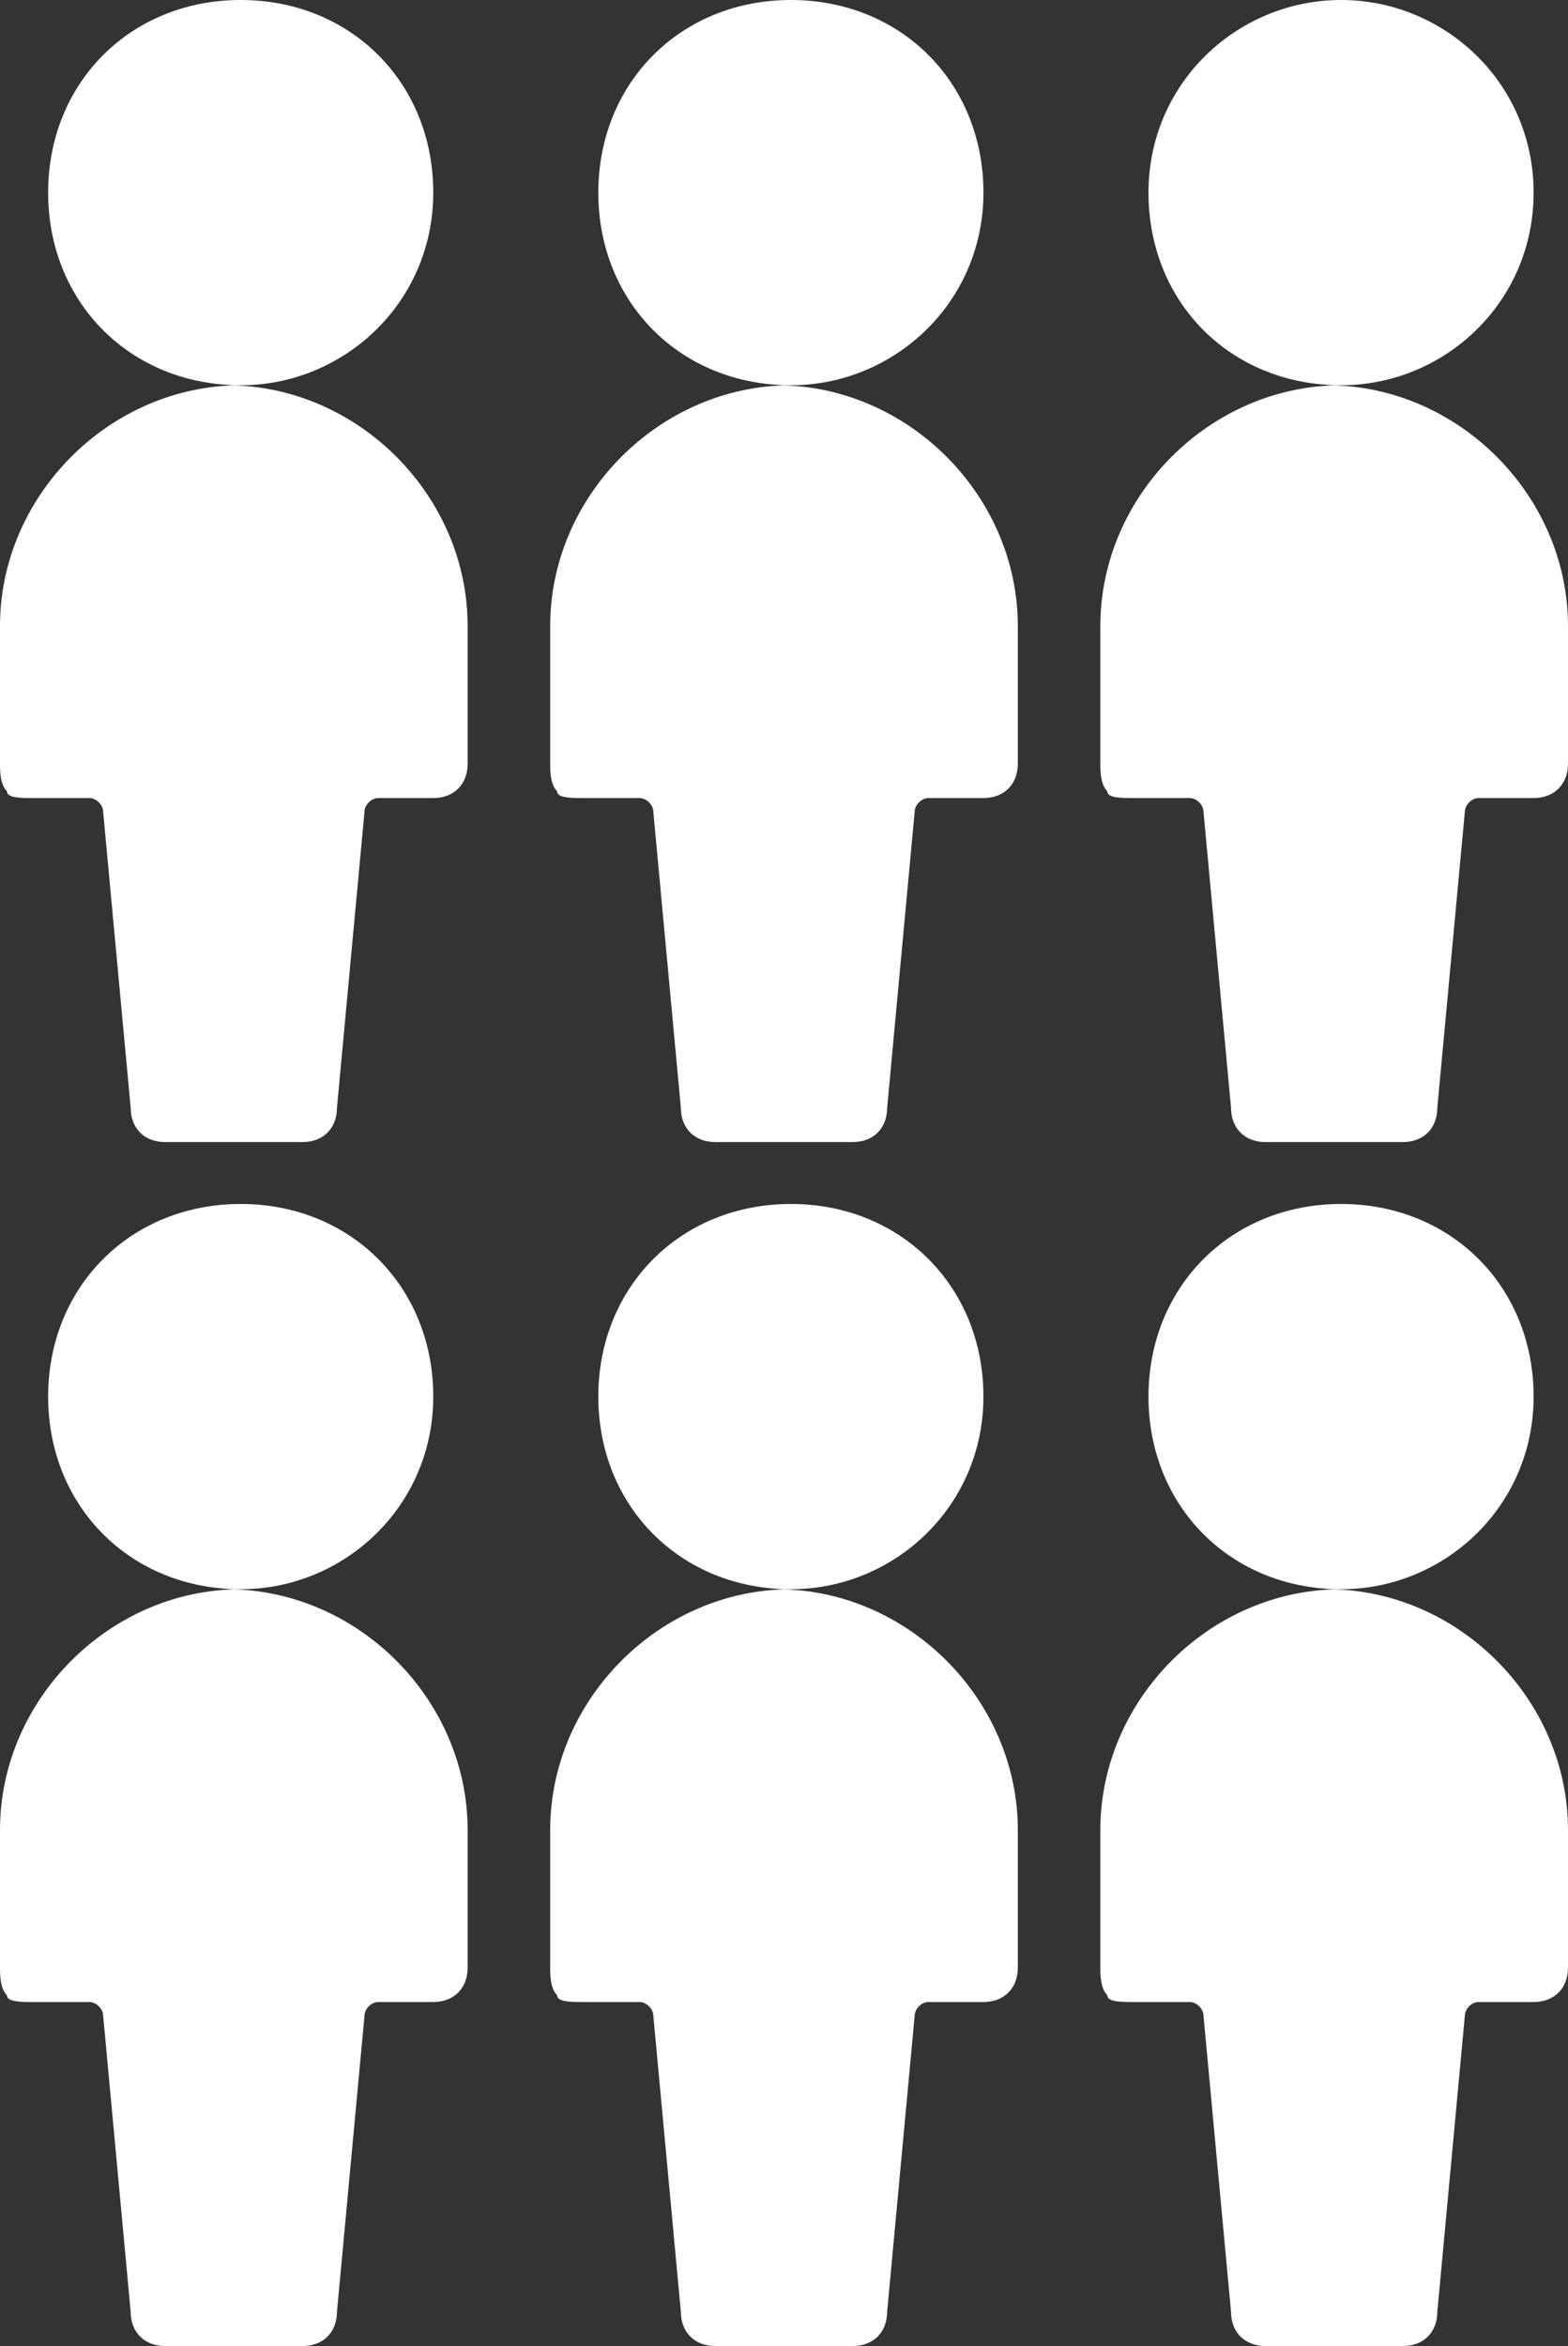<?xml version="1.0" encoding="UTF-8"?>
<svg id="Messages-People-User-Bubble--Streamline-Ultimate.svg" xmlns="http://www.w3.org/2000/svg" version="1.1" viewBox="0 0 22.8 34.1">
  <rect x="0" y="0" width="22.8" height="34.1" fill="#333333" stroke="none"/>
  <defs>
    <style>
      .cls-1 {
        fill: #fff;
        stroke-width: 0px;
      }
    </style>
  </defs>
  <g>
    <path class="cls-1" d="M-29.2,5.7c1.5,0,2.8-1.2,2.8-2.8S-27.6,0-29.2,0s-2.8,1.2-2.8,2.8,1.2,2.8,2.8,2.8c-1.9,0-3.5,1.6-3.5,3.5v2c0,.1,0,.3.2.4,0,.1.2.1.3.1h.8c0,0,.2.1.2.2l.4,4.3c0,.3.2.5.5.5h2c.3,0,.5-.2.5-.5l.4-4.3c0-.1,0-.2.2-.2h.8c.3,0,.5-.2.5-.5v-2c0-1.9-1.6-3.5-3.5-3.5h.2Z"/>
    <path class="cls-1" d="M-21.2,5.7c1.5,0,2.8-1.2,2.8-2.8S-19.6,0-21.2,0s-2.8,1.2-2.8,2.8,1.2,2.8,2.8,2.8c-1.9,0-3.5,1.6-3.5,3.5v2c0,.1,0,.3.2.4,0,.1.2.1.3.1h.8c0,0,.2.1.2.2l.4,4.3c0,.3.2.5.5.5h2c.3,0,.5-.2.5-.5l.4-4.3c0-.1,0-.2.2-.2h.8c.3,0,.5-.2.5-.5v-2c0-1.9-1.6-3.5-3.5-3.5h.2Z"/>
    <path class="cls-1" d="M-29.2,23.2c1.5,0,2.8-1.2,2.8-2.8s-1.2-2.8-2.8-2.8-2.8,1.2-2.8,2.8,1.2,2.8,2.8,2.8c-1.9,0-3.5,1.6-3.5,3.5v2c0,.1,0,.3.2.4,0,.1.2.1.3.1h.8c0,0,.2.1.2.2l.4,4.3c0,.3.2.5.5.5h2c.3,0,.5-.2.5-.5l.4-4.3c0-.1,0-.2.2-.2h.8c.3,0,.5-.2.5-.5v-2c0-1.9-1.6-3.5-3.5-3.5h.2Z"/>
    <path class="cls-1" d="M-21.2,23.2c1.5,0,2.8-1.2,2.8-2.8s-1.2-2.8-2.8-2.8-2.8,1.2-2.8,2.8,1.2,2.8,2.8,2.8c-1.9,0-3.5,1.6-3.5,3.5v2c0,.1,0,.3.2.4,0,.1.2.1.3.1h.8c0,0,.2.1.2.2l.4,4.3c0,.3.2.5.5.5h2c.3,0,.5-.2.5-.5l.4-4.3c0-.1,0-.2.2-.2h.8c.3,0,.5-.2.5-.5v-2c0-1.9-1.6-3.5-3.5-3.5h.2Z"/>
  </g>
  <g>
    <path class="cls-1" d="M3.5,5.6c1.5,0,2.8-1.2,2.8-2.8S5.1,0,3.5,0,.7,1.2.7,2.8s1.2,2.8,2.8,2.8c-1.9,0-3.5,1.6-3.5,3.5v2c0,.1,0,.3.1.4,0,.1.2.1.4.1h.8c.1,0,.2.1.2.2l.4,4.3c0,.3.2.5.5.5h2c.3,0,.5-.2.5-.5l.4-4.3c0-.1.1-.2.2-.2h.8c.3,0,.5-.2.5-.5v-2c0-1.9-1.6-3.5-3.5-3.5h.2Z"/>
    <path class="cls-1" d="M11.5,5.6c1.5,0,2.8-1.2,2.8-2.8s-1.2-2.8-2.8-2.8-2.8,1.2-2.8,2.8,1.2,2.8,2.8,2.8c-1.9,0-3.5,1.6-3.5,3.5v2c0,.1,0,.3.1.4,0,.1.2.1.4.1h.8c.1,0,.2.1.2.2l.4,4.3c0,.3.2.5.5.5h2c.3,0,.5-.2.5-.5l.4-4.3c0-.1.1-.2.2-.2h.8c.3,0,.5-.2.5-.5v-2c0-1.9-1.6-3.5-3.5-3.5h.2Z"/>
    <path class="cls-1" d="M3.5,23.1c1.5,0,2.8-1.2,2.8-2.8s-1.2-2.8-2.8-2.8-2.8,1.2-2.8,2.8,1.2,2.8,2.8,2.8c-1.9,0-3.5,1.6-3.5,3.5v2c0,.1,0,.3.1.4,0,.1.2.1.4.1h.8c.1,0,.2.1.2.2l.4,4.3c0,.3.2.5.5.5h2c.3,0,.5-.2.5-.5l.4-4.3c0-.1.1-.2.2-.2h.8c.3,0,.5-.2.5-.5v-2c0-1.9-1.6-3.5-3.5-3.5h.2Z"/>
    <path class="cls-1" d="M11.5,23.1c1.5,0,2.8-1.2,2.8-2.8s-1.2-2.8-2.8-2.8-2.8,1.2-2.8,2.8,1.2,2.8,2.8,2.8c-1.9,0-3.5,1.6-3.5,3.5v2c0,.1,0,.3.1.4,0,.1.2.1.4.1h.8c.1,0,.2.1.2.2l.4,4.3c0,.3.2.5.5.5h2c.3,0,.5-.2.5-.5l.4-4.3c0-.1.1-.2.2-.2h.8c.3,0,.5-.2.5-.5v-2c0-1.9-1.6-3.5-3.5-3.5h.2Z"/>
    <path class="cls-1" d="M19.5,5.6c1.5,0,2.8-1.2,2.8-2.8S21,0,19.5,0s-2.8,1.2-2.8,2.8,1.2,2.8,2.8,2.8c-1.9,0-3.5,1.6-3.5,3.5v2c0,.1,0,.3.1.4,0,.1.2.1.4.1h.8c.1,0,.2.1.2.2l.4,4.3c0,.3.2.5.5.5h2c.3,0,.5-.2.5-.5l.4-4.3c0-.1.1-.2.2-.2h.8c.3,0,.5-.2.5-.5v-2c0-1.9-1.6-3.5-3.5-3.5h.2Z"/>
    <path class="cls-1" d="M19.5,23.1c1.5,0,2.8-1.2,2.8-2.8s-1.2-2.8-2.8-2.8-2.8,1.2-2.8,2.8,1.2,2.8,2.8,2.8c-1.9,0-3.5,1.6-3.5,3.5v2c0,.1,0,.3.1.4,0,.1.2.1.4.1h.8c.1,0,.2.1.2.2l.4,4.3c0,.3.2.5.5.5h2c.3,0,.5-.2.5-.5l.4-4.3c0-.1.1-.2.2-.2h.8c.3,0,.5-.2.5-.5v-2c0-1.9-1.6-3.5-3.5-3.5h.2Z"/>
  </g>
  <g>
    <path class="cls-1" d="M36.6,5.7c1.5,0,2.8-1.2,2.8-2.8s-1.3-2.7-2.8-2.7-2.8,1.2-2.8,2.8,1.2,2.8,2.8,2.8c-1.9,0-3.5,1.6-3.5,3.5v2c0,.1,0,.3.2.4,0,0,.2.1.3.1h.8c0,0,.2.1.2.2l.4,4.3c0,.3.2.5.5.5h2c.3,0,.5-.2.5-.5l.4-4.3c0-.1,0-.2.2-.2h.8c.3,0,.5-.2.5-.5v-2c0-1.9-1.6-3.5-3.5-3.5h.2Z"/>
    <path class="cls-1" d="M44.6,5.7c1.5,0,2.8-1.2,2.8-2.8S46.2,0,44.6,0s-2.8,1.2-2.8,2.8,1.2,2.8,2.8,2.8c-1.9,0-3.5,1.6-3.5,3.5v2c0,.1,0,.3.1.4,0,.1.2.1.4.1h.8c.1,0,.2.1.2.2l.4,4.3c0,.3.2.5.5.5h2c.3,0,.5-.2.5-.5l.4-4.3c0-.1.1-.2.2-.2h.8c.3,0,.5-.2.5-.5v-2c0-1.9-1.6-3.5-3.5-3.5h.2Z"/>
    <path class="cls-1" d="M36.6,23.2c1.5,0,2.8-1.2,2.8-2.8s-1.2-2.8-2.8-2.8-2.8,1.2-2.8,2.8,1.2,2.8,2.8,2.8c-1.9,0-3.5,1.6-3.5,3.5v2c0,.1,0,.3.2.4,0,.1.2.1.3.1h.8c0,0,.2.1.2.2l.4,4.3c0,.3.2.5.5.5h2c.3,0,.5-.2.5-.5l.4-4.3c0-.1,0-.2.2-.2h.8c.3,0,.5-.2.5-.5v-2c0-1.9-1.6-3.5-3.5-3.5h.2Z"/>
    <path class="cls-1" d="M44.6,23.2c1.5,0,2.8-1.2,2.8-2.8s-1.2-2.8-2.8-2.8-2.8,1.2-2.8,2.8,1.2,2.8,2.8,2.8c-1.9,0-3.5,1.6-3.5,3.5v2c0,.1,0,.3.1.4,0,.1.2.1.4.1h.8c.1,0,.2.1.2.2l.4,4.3c0,.3.2.5.5.5h2c.3,0,.5-.2.5-.5l.4-4.3c0-.1.1-.2.2-.2h.8c.3,0,.5-.2.5-.5v-2c0-1.9-1.6-3.5-3.5-3.5h.2Z"/>
    <path class="cls-1" d="M52.6,5.7c1.5,0,2.8-1.2,2.8-2.8S54.2,0,52.6,0s-2.8,1.2-2.8,2.8,1.2,2.8,2.8,2.8c-1.9,0-3.5,1.6-3.5,3.5v2c0,.1,0,.3.1.4,0,.1.2.1.4.1h.8c.1,0,.2.1.2.2l.4,4.3c0,.3.2.5.5.5h2c.3,0,.5-.2.5-.5l.4-4.3c0-.1.1-.2.2-.2h.8c.3,0,.5-.2.5-.5v-2c0-1.9-1.6-3.5-3.5-3.5h.2Z"/>
    <path class="cls-1" d="M52.6,23.2c1.5,0,2.8-1.2,2.8-2.8s-1.2-2.8-2.8-2.8-2.8,1.2-2.8,2.8,1.2,2.8,2.8,2.8c-1.9,0-3.5,1.6-3.5,3.5v2c0,.1,0,.3.1.4,0,.1.2.1.4.1h.8c.1,0,.2.1.2.2l.4,4.3c0,.3.2.5.5.5h2c.3,0,.5-.2.5-.5l.4-4.3c0-.1.1-.2.2-.2h.8c.3,0,.5-.2.5-.5v-2c0-1.9-1.6-3.5-3.5-3.5h.2Z"/>
    <path class="cls-1" d="M60.6,5.7c1.5,0,2.8-1.2,2.8-2.8S62.2,0,60.6,0s-2.8,1.2-2.8,2.8,1.2,2.8,2.8,2.8c-1.9,0-3.5,1.6-3.5,3.5v2c0,.1,0,.3.1.4,0,.1.2.1.4.1h.8c.1,0,.2.1.2.2l.4,4.3c0,.3.2.5.5.5h2c.3,0,.5-.2.5-.5l.4-4.3c0-.1.1-.2.2-.2h.8c.3,0,.5-.2.5-.5v-2c0-1.9-1.6-3.5-3.5-3.5h.2Z"/>
    <path class="cls-1" d="M60.6,23.2c1.5,0,2.8-1.2,2.8-2.8s-1.2-2.8-2.8-2.8-2.8,1.2-2.8,2.8,1.2,2.8,2.8,2.8c-1.9,0-3.5,1.6-3.5,3.5v2c0,.1,0,.3.1.4,0,.1.2.1.4.1h.8c.1,0,.2.1.2.2l.4,4.3c0,.3.2.5.5.5h2c.3,0,.5-.2.5-.5l.4-4.3c0-.1.1-.2.2-.2h.8c.3,0,.5-.2.5-.5v-2c0-1.9-1.6-3.5-3.5-3.5h.2Z"/>
  </g>
</svg>